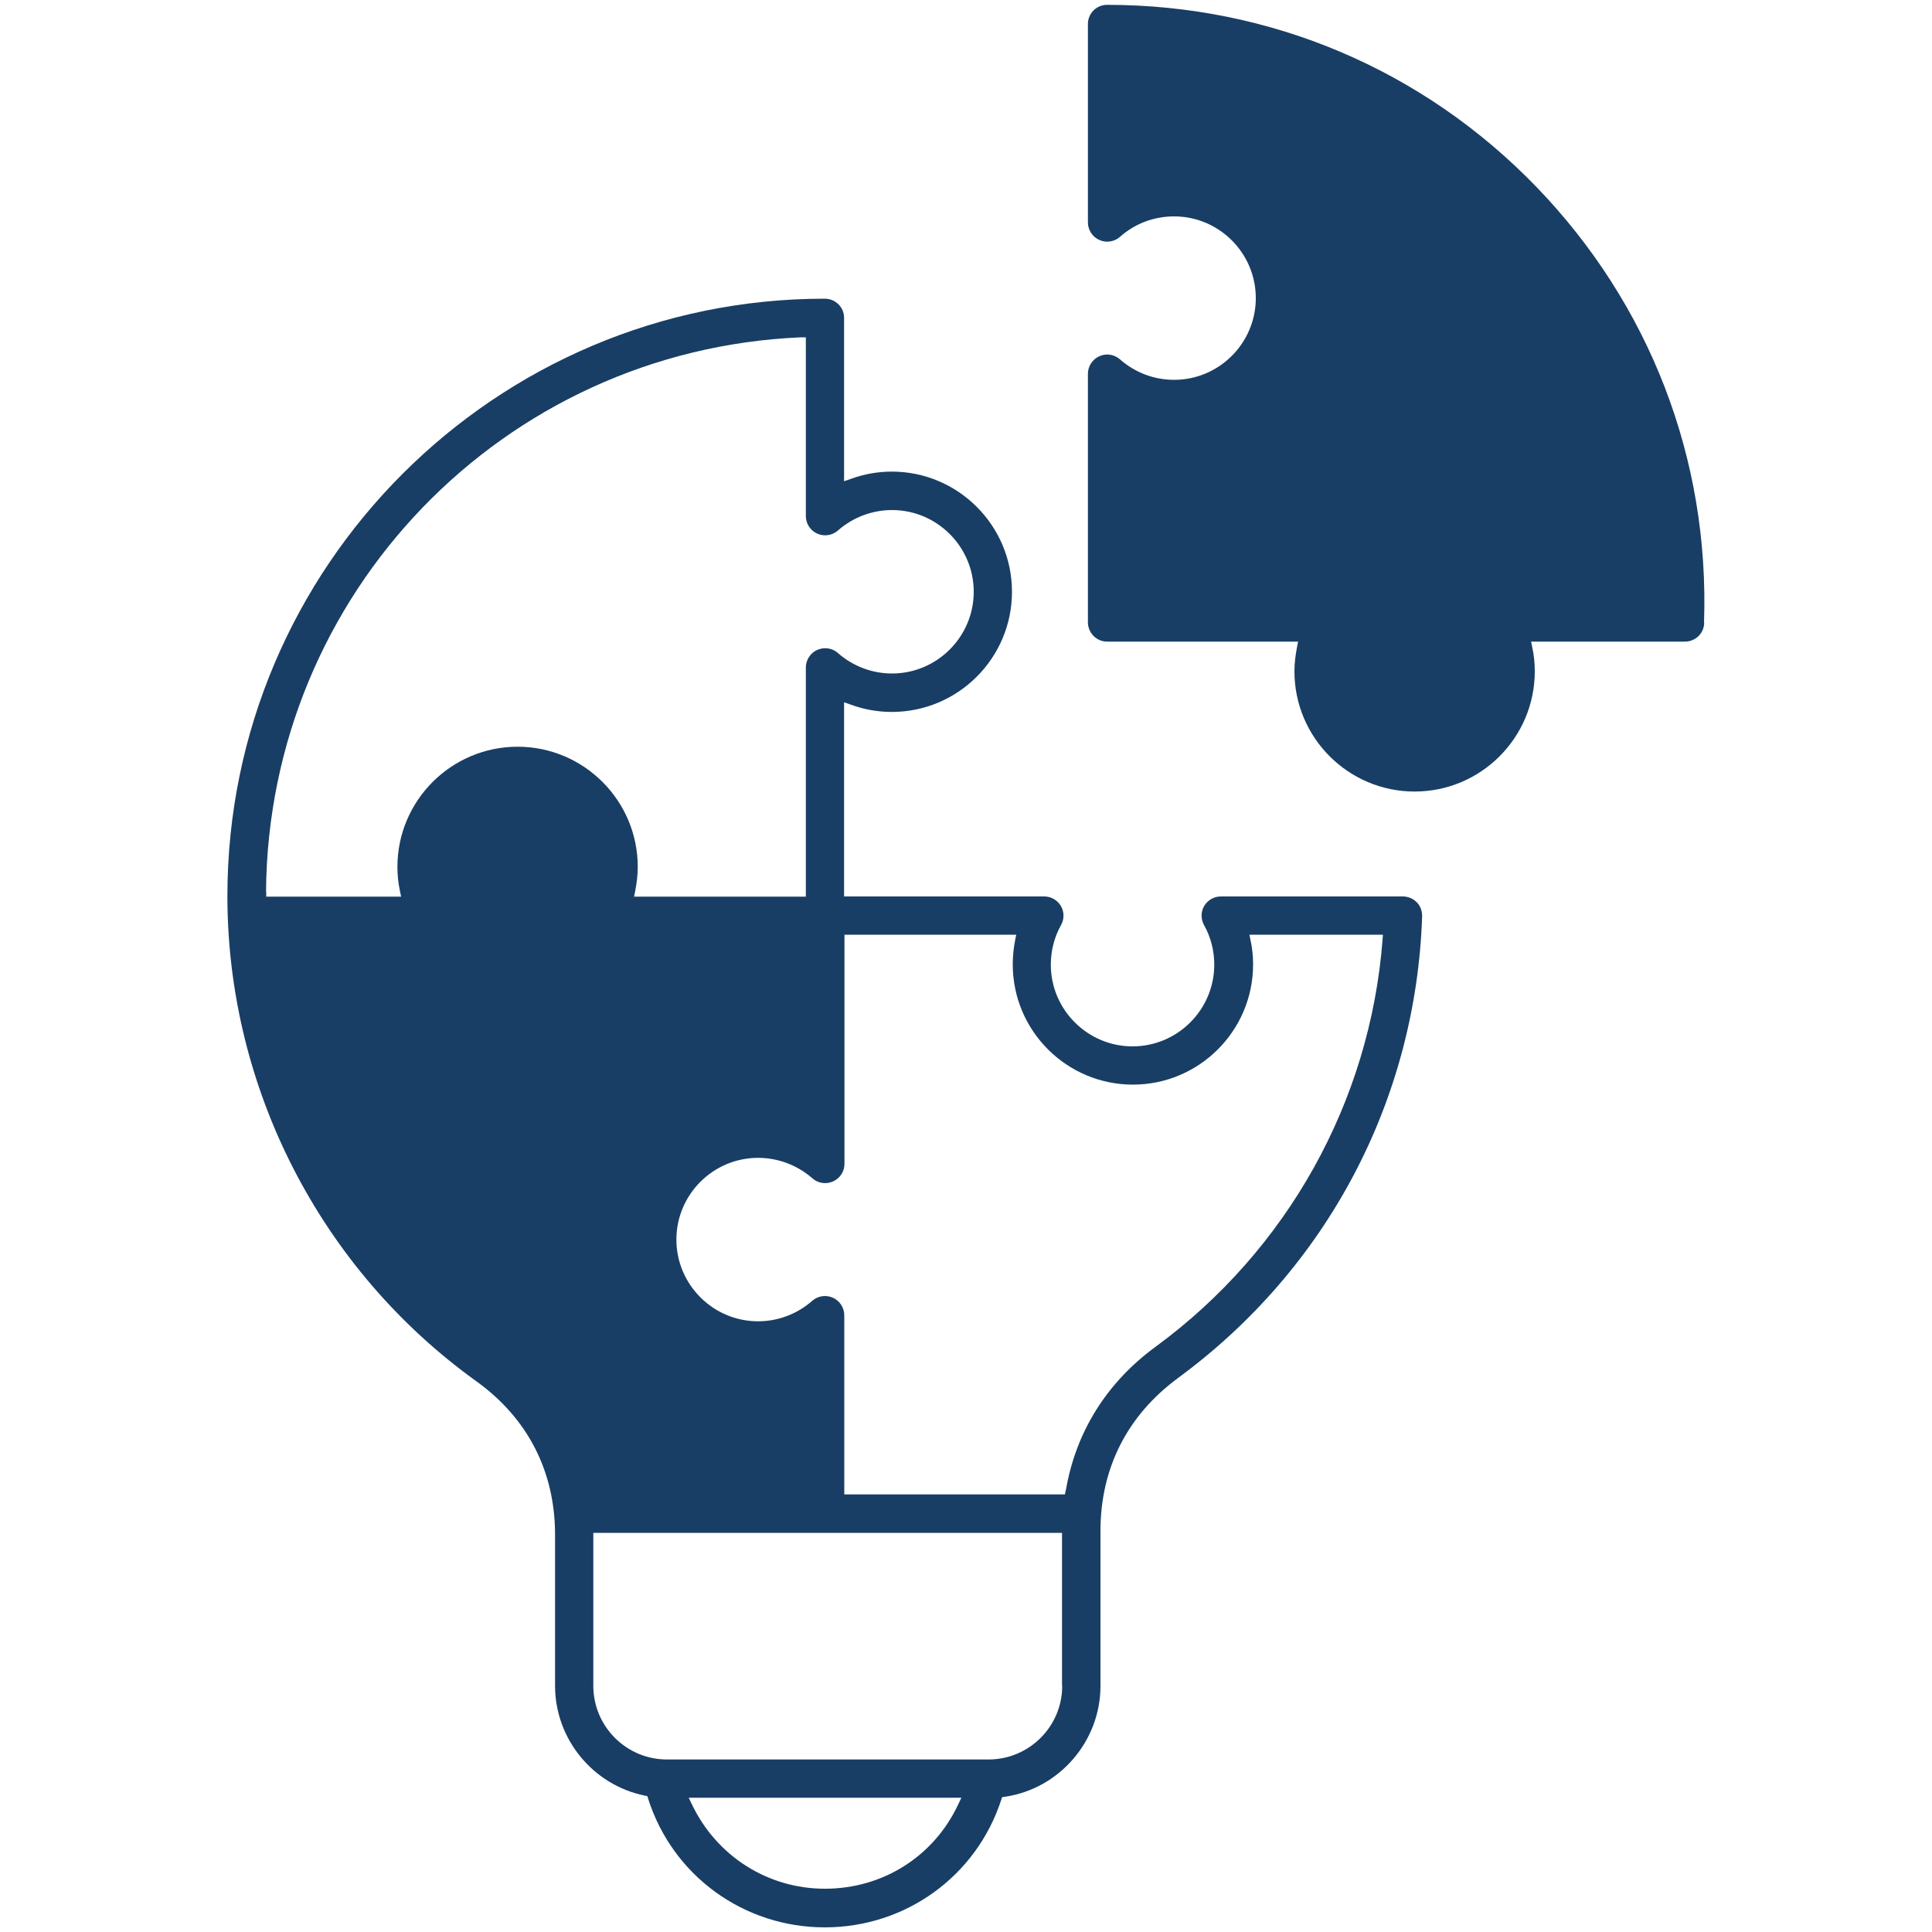 <svg xmlns="http://www.w3.org/2000/svg" id="Ebene_2" viewBox="0 0 100 100"><defs><style>      .st0 {        fill: #193e65;      }    </style></defs><path class="st0" d="M88.2,32.23c.29-8.46-2.8-16.47-8.68-22.56C73.65,3.6,65.75.25,57.3.25c-.55,0-.99.45-.99.99v10.27c0,.39.23.75.59.91.35.16.77.1,1.07-.16.77-.69,1.77-1.06,2.8-1.06,2.33,0,4.23,1.9,4.23,4.23s-1.9,4.23-4.23,4.23c-1.04,0-2.03-.38-2.8-1.06-.19-.16-.42-.25-.66-.25-.14,0-.28.03-.41.09-.36.16-.59.52-.59.91v12.86c0,.55.45,1,.99,1h9.89l-.06.3c-.08.42-.13.83-.13,1.24,0,3.43,2.79,6.22,6.22,6.22s6.22-2.79,6.22-6.22c0-.42-.04-.84-.13-1.24l-.06-.3h7.96c.54,0,.98-.42,1-.96Z"></path><path class="st0" d="M60.98,71.32c7.71-5.66,12.31-14.37,12.63-23.9,0-.27-.09-.53-.28-.72-.19-.19-.45-.3-.72-.3h-9.42c-.35,0-.68.19-.86.49-.18.3-.18.68-.01.99.35.62.53,1.33.53,2.05,0,2.33-1.9,4.23-4.23,4.23s-4.23-1.9-4.23-4.23c0-.72.18-1.43.53-2.05.17-.31.17-.68-.01-.99-.18-.3-.51-.49-.86-.49h-10.36v-10.05l.34.12c.68.25,1.4.38,2.13.38,3.43,0,6.22-2.79,6.22-6.22s-2.79-6.22-6.22-6.22c-.73,0-1.45.13-2.13.38l-.34.12v-8.46c0-.55-.45-.99-1-.99-17.05,0-30.92,13.87-30.92,30.92,0,9.92,4.81,19.31,12.88,25.11,2.67,1.92,4.08,4.67,4.08,7.96v7.81c0,2.74,1.95,5.13,4.64,5.68l.14.03.04.14c1.27,3.98,4.95,6.65,9.14,6.65s7.84-2.65,9.13-6.59l.05-.15.15-.02c2.82-.42,4.94-2.88,4.94-5.73v-8.03c0-3.25,1.39-5.98,4.01-7.91ZM13.77,46.14c.12-15.42,12.28-28.02,27.68-28.68h.26s0,9.25,0,9.25c0,.39.23.75.59.91.35.16.77.1,1.07-.16.77-.68,1.77-1.06,2.8-1.06,2.33,0,4.23,1.9,4.23,4.23s-1.9,4.23-4.23,4.23c-1.03,0-2.03-.38-2.8-1.06-.29-.26-.71-.32-1.07-.16-.36.16-.59.52-.59.91v11.86h-8.89l.06-.3c.08-.42.13-.83.13-1.24,0-3.43-2.79-6.22-6.22-6.22s-6.22,2.79-6.22,6.22c0,.42.04.83.13,1.24l.06.3h-6.98v-.25ZM49.59,93.41c-1.26,2.68-3.9,4.35-6.89,4.35s-5.61-1.71-6.88-4.35l-.17-.36h14.11l-.17.36ZM54.98,87.26c0,2.1-1.71,3.81-3.81,3.81h-16.65c-2.1,0-3.81-1.71-3.81-3.81v-7.92h24.26v7.92ZM55.16,77.14l-.04.21h-11.42v-9.27c0-.39-.23-.75-.59-.91-.36-.16-.77-.1-1.07.16-.77.68-1.77,1.06-2.8,1.06-2.33,0-4.23-1.9-4.23-4.23s1.9-4.23,4.23-4.23c1.04,0,2.03.38,2.81,1.06.29.26.71.32,1.07.16.36-.16.59-.52.59-.91v-11.86h8.89l-.06.3c-.08.41-.12.83-.12,1.24,0,3.43,2.79,6.22,6.22,6.22s6.22-2.79,6.22-6.22c0-.42-.04-.84-.13-1.24l-.06-.3h6.91l-.02.27c-.65,8.38-4.93,16.06-11.75,21.06-2.53,1.85-4.13,4.42-4.64,7.42Z"></path></svg>